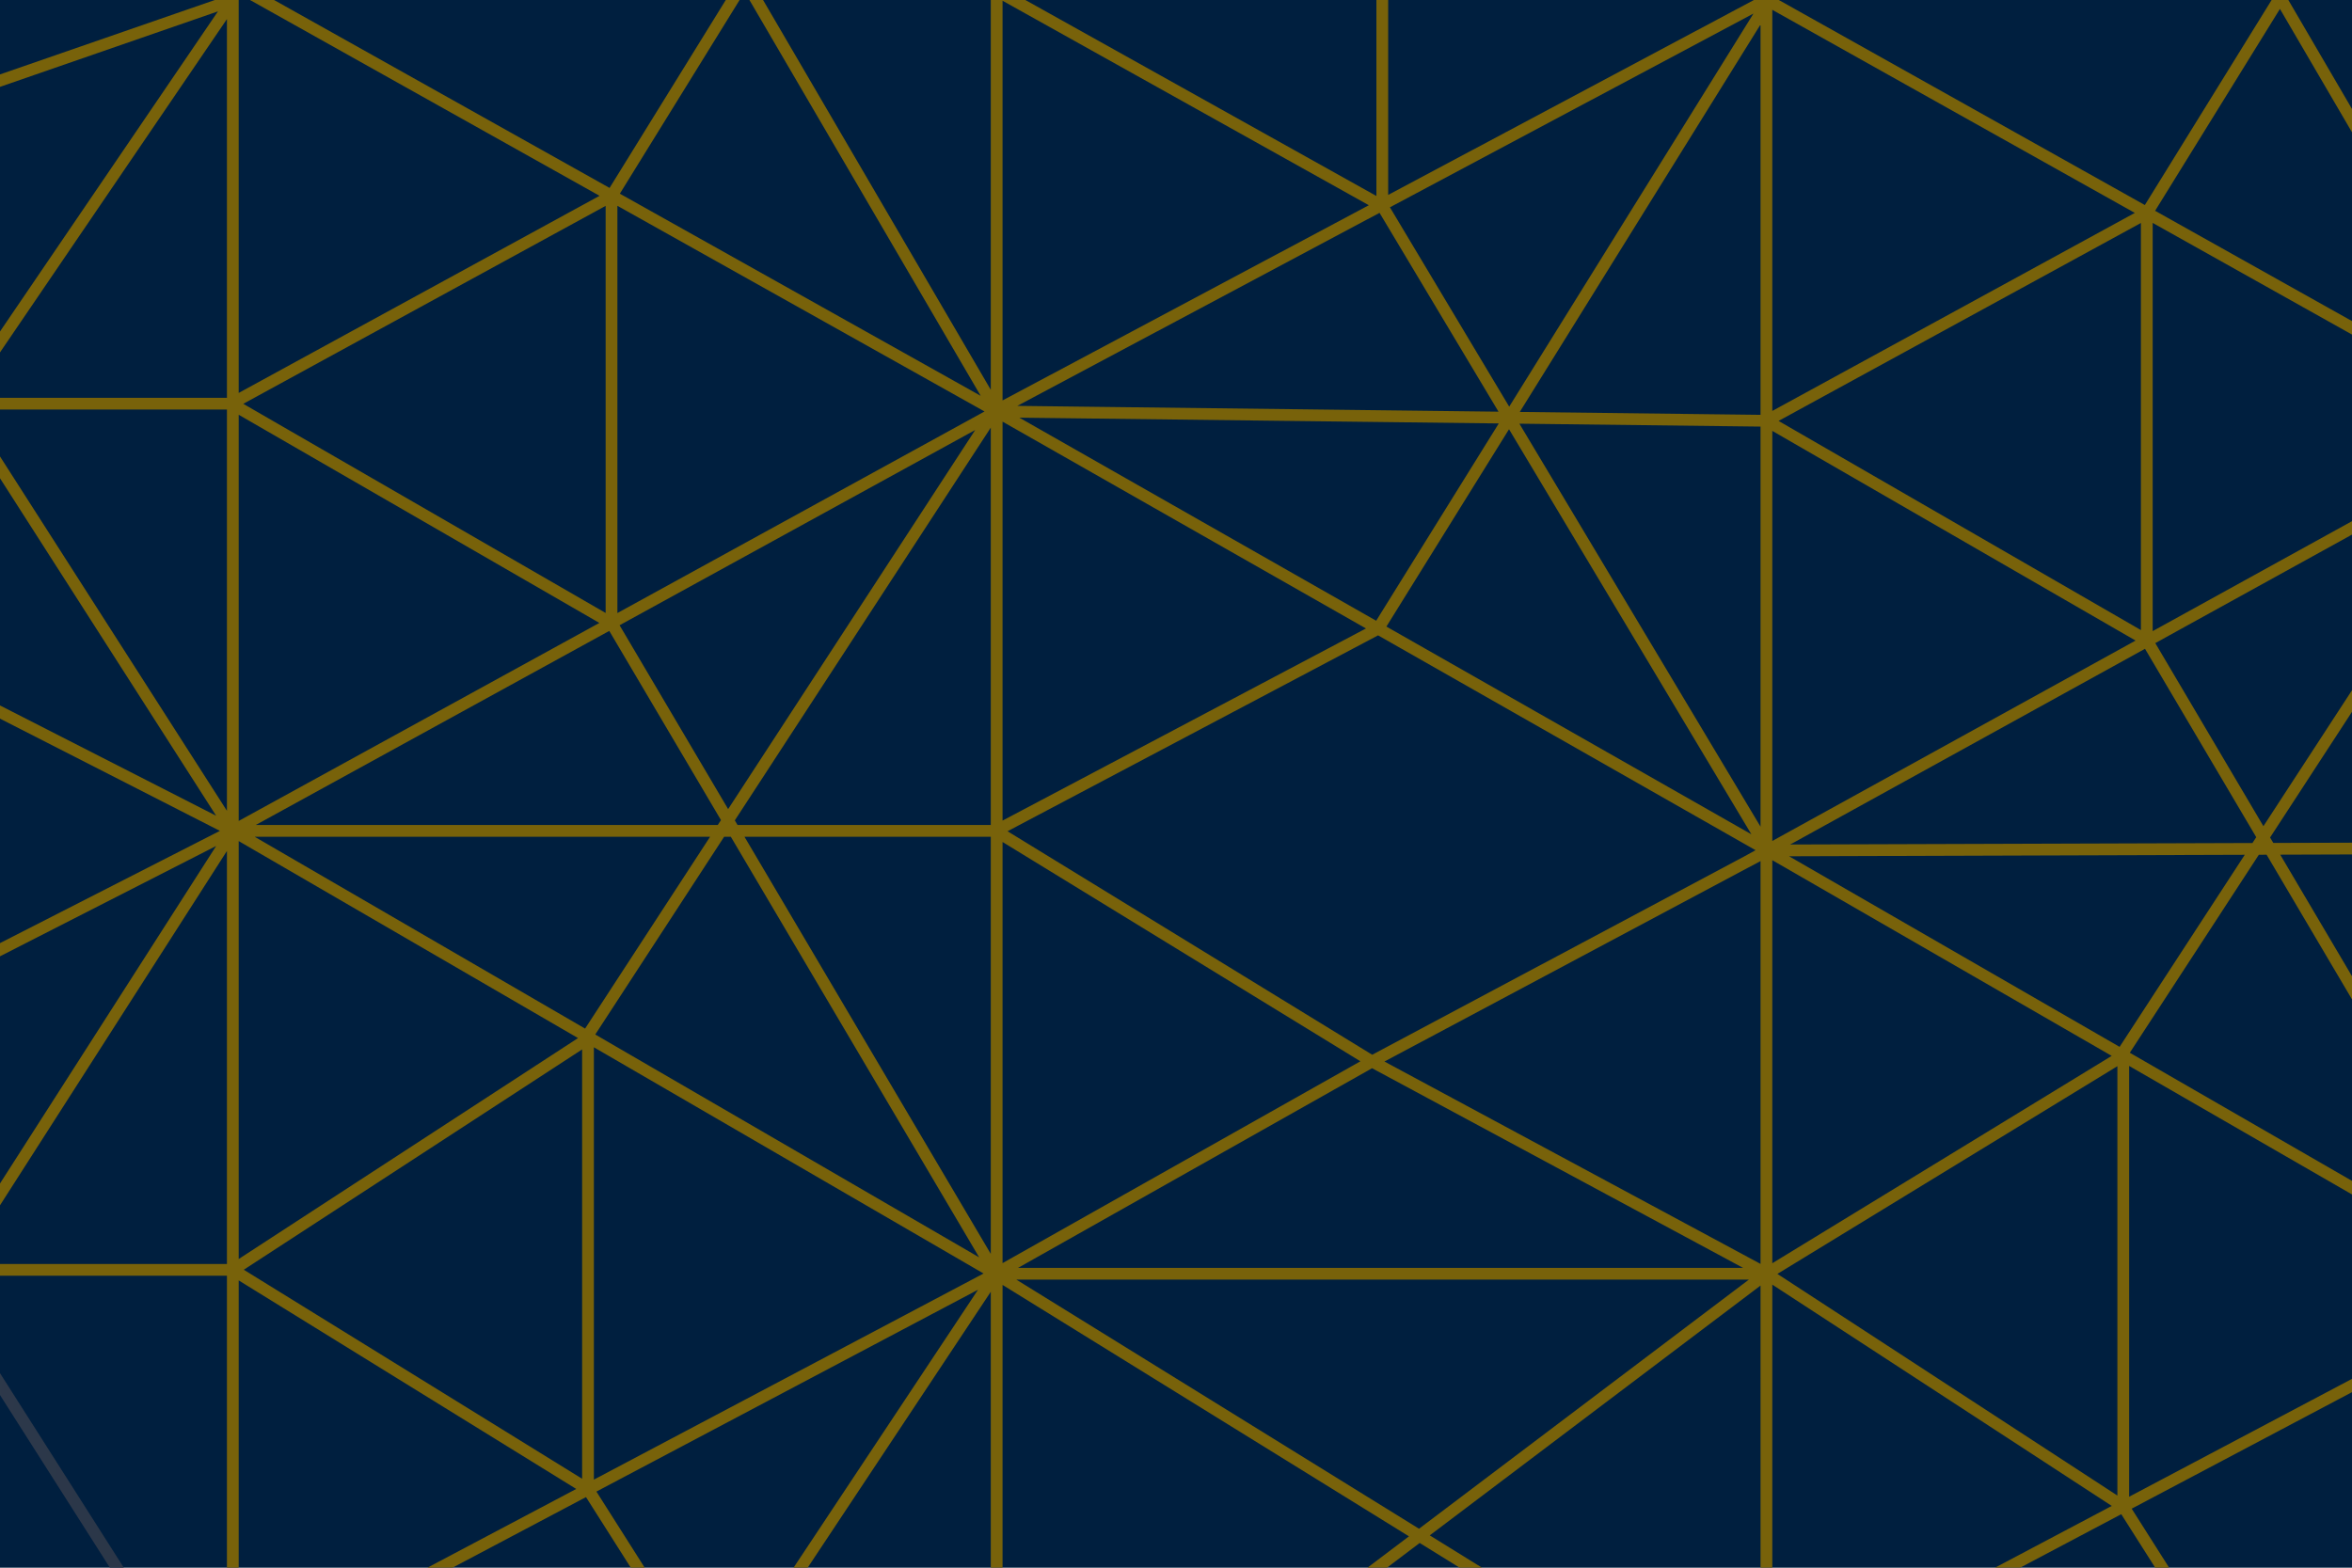 <?xml version="1.0" encoding="utf-8"?>
<!-- Generator: Adobe Illustrator 27.5.0, SVG Export Plug-In . SVG Version: 6.00 Build 0)  -->
<svg version="1.1" id="background" xmlns="http://www.w3.org/2000/svg" xmlns:xlink="http://www.w3.org/1999/xlink" x="0px" y="0px"
	 viewBox="0 0 600 400" style="enable-background:new 0 0 600 400;" xml:space="preserve">
<g>
	<linearGradient id="SVGID_1_" gradientUnits="userSpaceOnUse" x1="-7.55" y1="147.004" x2="619.798" y2="255.106">
		<stop  offset="0" style="stop-color:#3E4B60"/>
		<stop  offset="1" style="stop-color:#182338"/>
	</linearGradient>
	<rect y="0" style="fill:#001f3f;" width="600" height="400"/>
	
		<linearGradient id="SVGID_00000182489649419383493040000009048891539026809997_" gradientUnits="userSpaceOnUse" x1="-45.113" y1="364.993" x2="582.235" y2="473.096">
		<stop  offset="0" style="stop-color:#2F3B4D"/>
		<stop  offset="1" style="stop-color:#0D1626"/>
	</linearGradient>
	<polygon style="fill:url(#SVGID_00000182489649419383493040000009048891539026809997_);" points="0,355.953 28.03,400 31.586,400 
		0,350.364 	"/>
	
		<linearGradient id="SVGID_00000048484117862536832390000010212224262835629759_" gradientUnits="userSpaceOnUse" x1="-6.949" y1="143.519" x2="620.398" y2="251.621">
		<stop  offset="0" style="stop-color:#2F3B4D"/>
		<stop  offset="1" style="stop-color:#0D1626"/>
	</linearGradient>
	<path style="fill:#78620A;" d="M579.495,0l-32.341,52.317L453.779,0
		h-6.352l-93.301,49.734V0h-3v50.006L261.572,0h-8.82v99.459L194.657,0h-3.474l58.994,100.997L158.122,49.42L188.673,0h-3.527
		l-29.643,47.952L69.917,0h-6.138l89.167,49.959l-92.055,50.298V0h-6.083L0,18.987v3.175L55.602,2.9L0,84.582v5.332L57.892,4.87
		v96.63H0v3h57.892v102.377L0,116.464v5.565l55.144,86.117L0,179.995v3.368L56.092,212L0,240.637v3.368l55.144-28.152L0,301.971
		v5.564l57.892-90.412V322.51H0v3h57.892V400h3v-73.3L147,379.91L109.024,400h6.416l34.046-18.012L160.916,400h3.553l-12.323-19.419
		l97.346-51.499L202.434,400h3.6l46.719-70.406V400h3v-72.152L359.429,392l-10.591,8h4.979l8.349-6.307L372.358,400h5.7
		l-13.326-8.246l84.384-63.741V400h3v-72.226l86.599,56.466L508.925,400h6.415l25.797-13.647L549.798,400h3.553l-9.554-15.055
		L600,355.212v-3.394l-56.849,30.075V271.98L600,304.766v-3.462l-56.684-32.692l32.918-50.521l1.98-0.006L600,254.987v-5.902
		l-18.309-31.012l18.309-0.06v-3l-20.076,0.065l-0.821-1.39L600,181.616v-5.496l-22.6,34.684l-27.578-46.714L600,136.405v-3.427
		l-50.849,28.056V56.875L600,85.365v-3.439l-50.227-28.142l31.842-51.509L600,33.751v-5.947L583.76,0H579.495z M157.5,52.511
		l93.659,52.476l-93.659,51.43V52.511z M185.749,206.441l-27.692-46.907l90.712-49.811L185.749,206.441z M186.433,213.5
		l63.358,107.321l-97.936-56.866L184.73,213.5H186.433z M183.921,209.246l-0.817,1.254H65.24l90.186-49.522L183.921,209.246z
		 M154.5,52.529v103.873l-92.438-53.366L154.5,52.529z M60.892,105.824l92.008,53.118l-92.008,50.523V105.824z M60.892,214.605
		l86.563,50.263l-86.563,56.374V214.605z M148.5,377.31l-86.309-53.333l86.309-56.21V377.31z M149.257,262.446L64.961,213.5h116.188
		L149.257,262.446z M151.5,377.529V267.217l99.408,57.722L151.5,377.529z M252.752,319.935L189.917,213.5h62.835V319.935z
		 M252.752,210.5h-64.606l-0.694-1.176l65.301-100.22V210.5z M447.316,3.459l-62.314,100.3l-30.429-50.864L447.316,3.459z
		 M257.028,212.096l94.523-49.982l96.296,54.817l-2.735,1.509l-95.06,50.68L257.028,212.096z M444.663,323.5H259.713l90.304-50.94
		L444.663,323.5z M351.065,158.385l-91.023-51.815l122.3,1.472L351.065,158.385z M353.674,159.87l31.28-50.348l61.829,103.352
		L353.674,159.87z M351.923,54.308l30.351,50.733l-122.754-1.478L351.923,54.308z M255.752,0.186l93.441,52.177l-93.441,49.809
		V0.186z M255.752,107.58l92.708,52.775l-92.708,49.022V107.58z M255.752,214.834l91.29,55.959l-91.29,51.496V214.834z
		 M361.996,390.061L259.274,326.5h186.867L361.996,390.061z M449.116,322.489l-95.939-51.636l95.939-51.149V322.489z
		 M449.116,210.929l-61.514-102.824l61.514,0.741V210.929z M449.116,105.846l-61.419-0.739l61.419-98.859V105.846z M452.116,2.507
		l92.481,51.816l-92.481,50.531V2.507z M546.151,56.893v103.873L453.714,107.4L546.151,56.893z M452.116,109.942l92.671,53.501
		l-92.671,51.132V109.942z M452.116,219.476l86.581,49.935l-86.581,52.909V219.476z M540.151,381.596l-86.733-56.555l86.733-53.002
		V381.596z M540.713,267.11l-84.315-48.628l116.247-0.38L540.713,267.11z M575.573,213.61l-0.968,1.486l-117.921,0.385l90.511-49.94
		L575.573,213.61z"/>
</g>
</svg>
